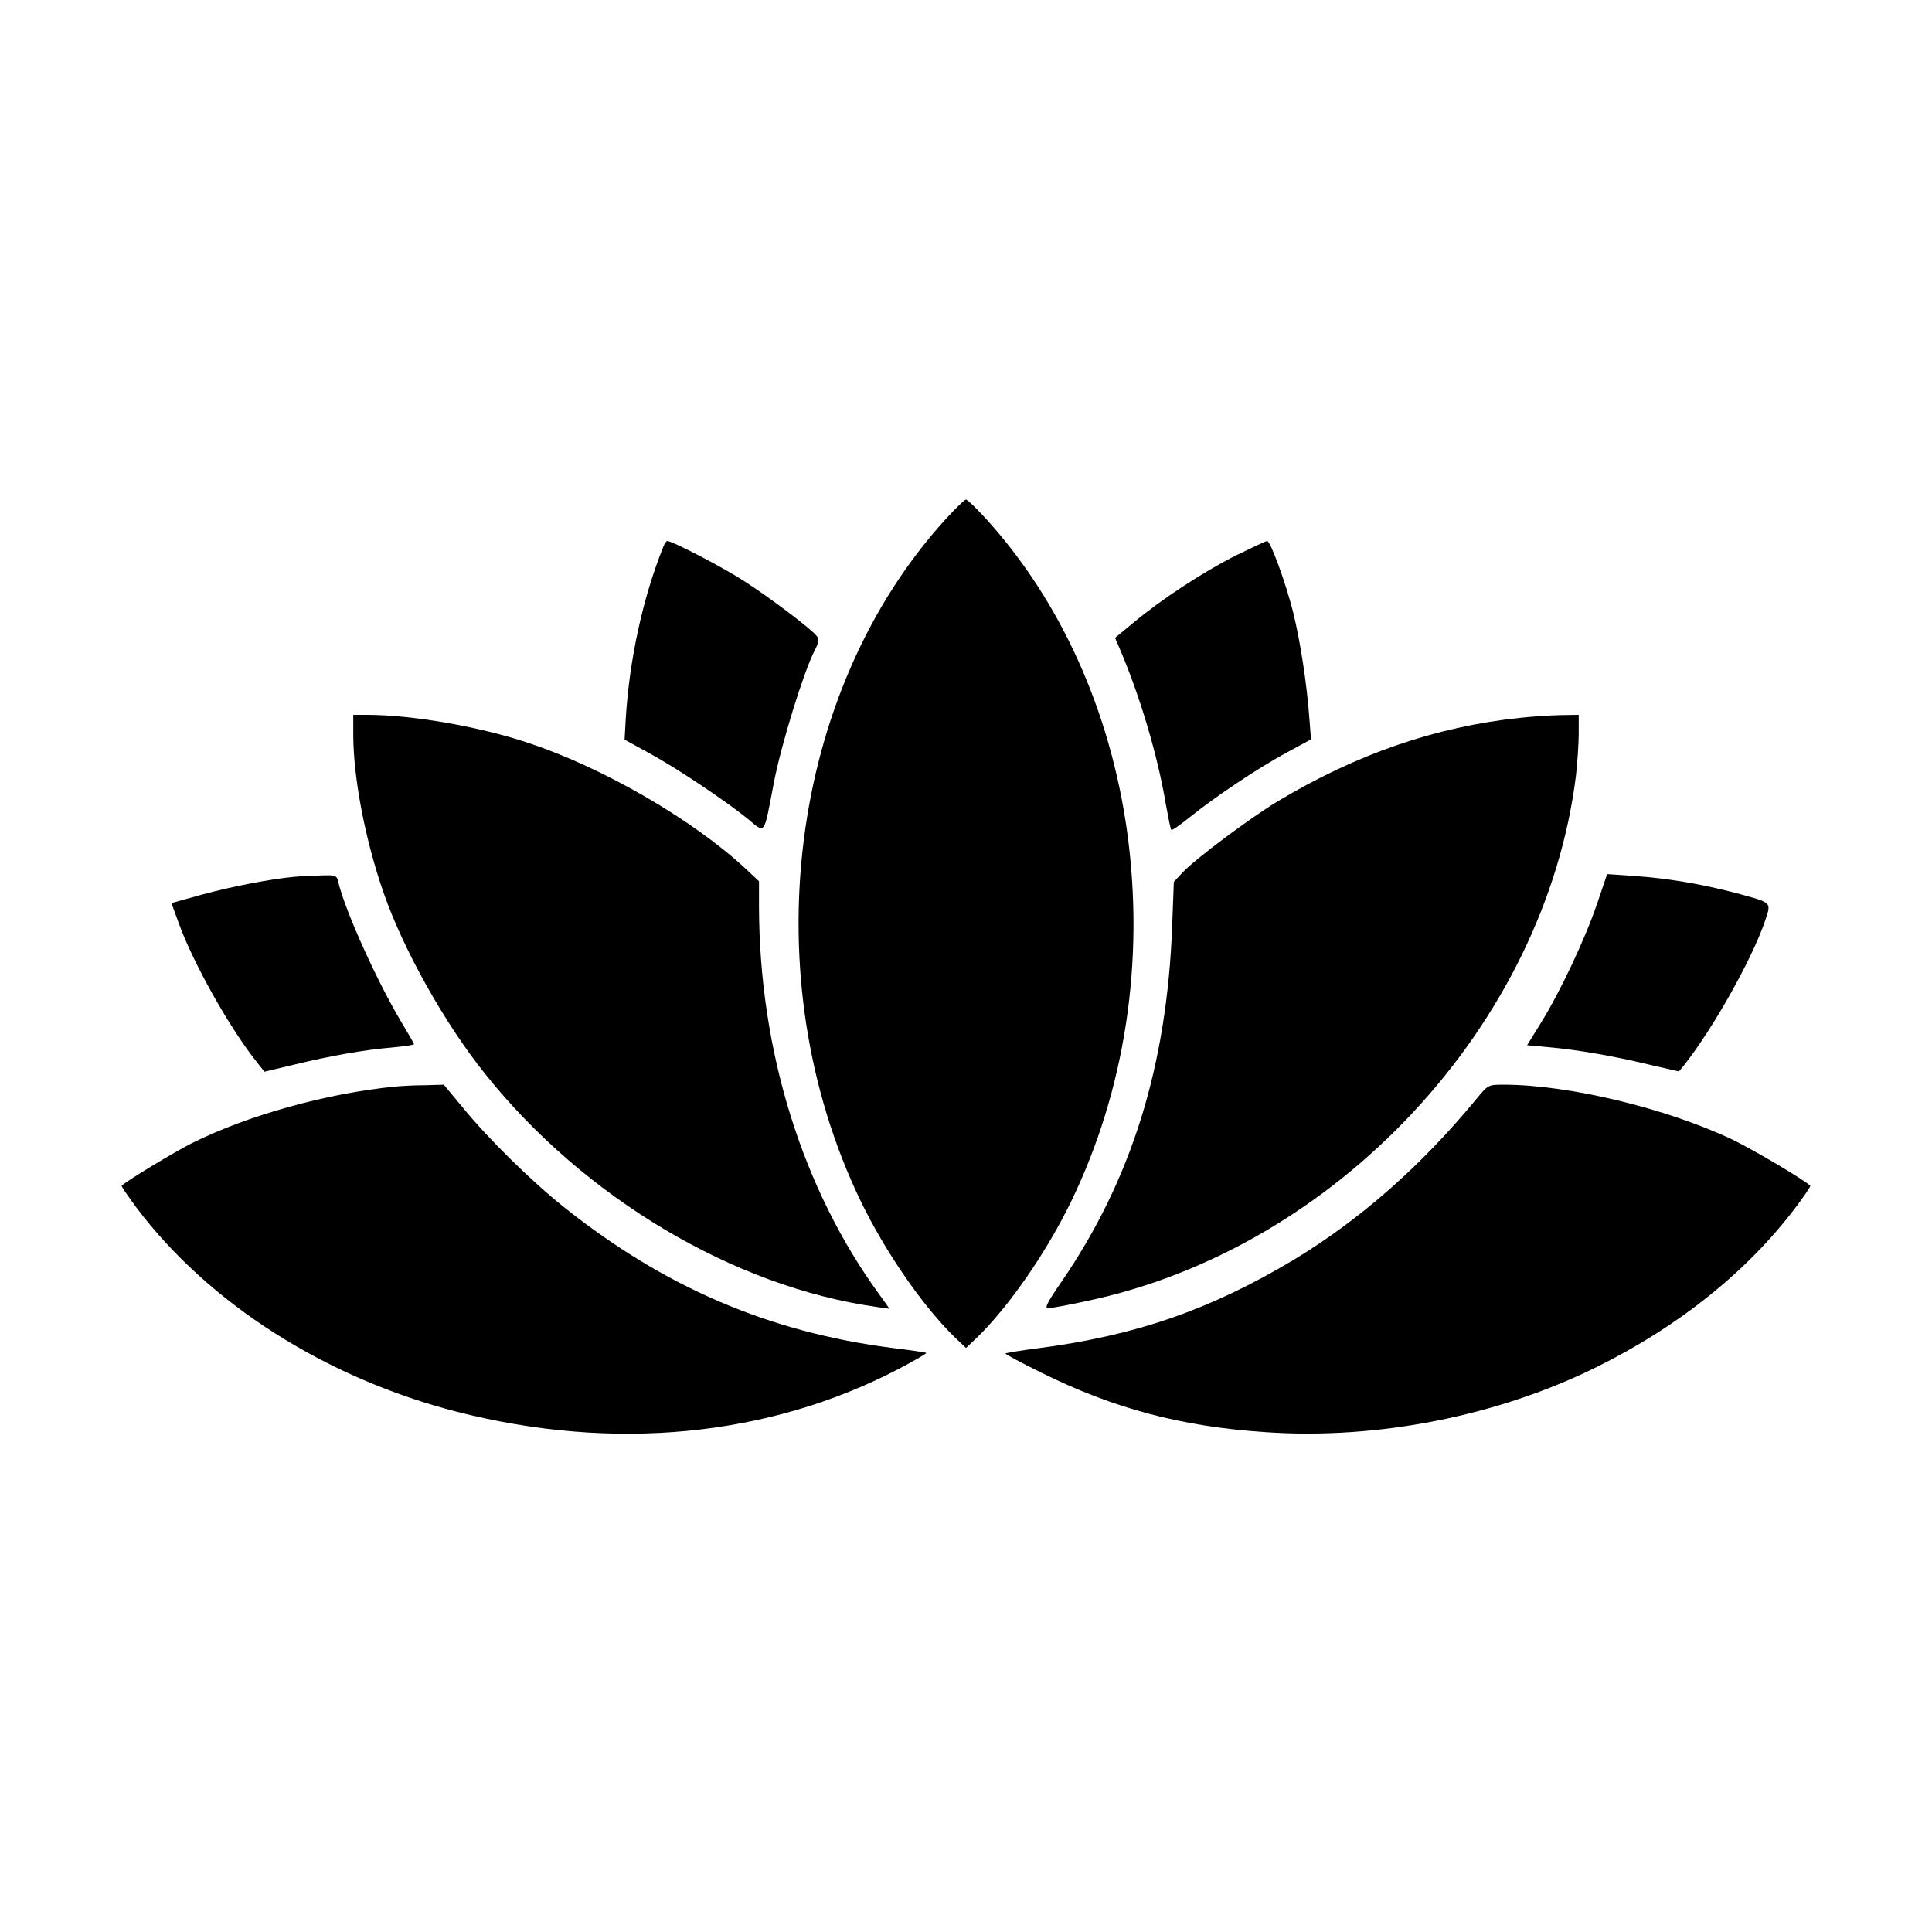 <?xml version="1.0" standalone="no"?>
<!DOCTYPE svg PUBLIC "-//W3C//DTD SVG 20010904//EN"
 "http://www.w3.org/TR/2001/REC-SVG-20010904/DTD/svg10.dtd">
<svg version="1.0" xmlns="http://www.w3.org/2000/svg"
 width="700pt" height="700pt" viewBox="0 0 700 700"
 preserveAspectRatio="xMidYMid meet">
<g transform="translate(0,700) scale(0.1,-0.1)"
fill="#000000" stroke="none">
<path d="M3430 5123 c-574 -626 -704 -1665 -310 -2478 89 -183 224 -378 339
-490 l41 -39 41 39 c115 112 250 307 339 490 197 405 268 875 204 1340 -61
440 -242 840 -514 1138 -34 37 -65 67 -70 67 -5 0 -36 -30 -70 -67z"/>
<path d="M2405 5023 c-76 -187 -125 -414 -138 -630 l-4 -73 86 -47 c100 -54
276 -172 358 -238 68 -56 59 -67 97 130 26 136 107 398 147 477 17 33 18 42 7
55 -21 26 -169 138 -261 197 -73 48 -261 146 -280 146 -2 0 -8 -8 -12 -17z"/>
<path d="M4479 4988 c-120 -60 -273 -161 -371 -243 l-68 -56 16 -37 c74 -173
138 -387 168 -566 9 -49 17 -91 20 -93 2 -3 33 19 68 47 86 70 247 178 351
234 l87 47 -6 77 c-9 125 -33 280 -59 385 -27 107 -82 257 -94 257 -4 0 -55
-24 -112 -52z"/>
<path d="M1280 4333 c1 -154 43 -376 110 -568 70 -203 221 -473 367 -655 358
-449 901 -772 1417 -845 l49 -7 -35 49 c-281 384 -437 885 -438 1409 l0 91
-48 45 c-190 177 -515 366 -787 456 -179 60 -423 102 -586 102 l-49 0 0 -77z"/>
<path d="M5506 4399 c-304 -32 -591 -131 -876 -302 -100 -60 -302 -211 -346
-259 l-31 -33 -6 -160 c-19 -509 -148 -921 -403 -1292 -49 -71 -60 -93 -47
-93 10 0 71 11 135 25 907 188 1666 1001 1778 1905 5 46 10 115 10 152 l0 68
-67 -1 c-38 -1 -103 -5 -147 -10z"/>
<path d="M1065 3823 c-86 -8 -225 -35 -332 -64 l-112 -31 26 -71 c51 -143 186
-384 285 -507 l26 -33 109 26 c128 31 249 53 356 62 42 4 77 9 77 12 0 2 -20
37 -44 77 -86 142 -205 404 -230 509 -6 26 -9 27 -64 25 -31 -1 -75 -3 -97 -5z"/>
<path d="M5786 3724 c-45 -131 -134 -319 -203 -430 l-50 -81 76 -7 c102 -9
233 -31 365 -63 l109 -25 19 23 c105 133 246 384 293 522 23 70 28 65 -104
101 -126 33 -244 53 -367 62 l-101 7 -37 -109z"/>
<path d="M1430 3063 c-245 -24 -533 -104 -735 -205 -63 -32 -233 -134 -254
-154 -2 -2 22 -37 53 -79 262 -348 686 -618 1161 -740 567 -145 1127 -91 1597
153 59 31 106 58 104 60 -2 2 -57 10 -122 18 -447 57 -828 220 -1194 513 -114
91 -272 246 -364 359 l-68 82 -71 -2 c-40 0 -88 -3 -107 -5z"/>
<path d="M5349 3018 c-200 -243 -422 -438 -664 -584 -300 -179 -569 -273 -924
-319 -63 -8 -116 -17 -118 -19 -2 -2 56 -33 129 -69 264 -131 510 -196 814
-216 405 -28 842 59 1199 236 299 148 548 348 723 581 30 40 53 74 51 76 -28
25 -202 128 -282 167 -238 113 -593 199 -829 199 -56 0 -56 0 -99 -52z"/>
</g>
</svg>
